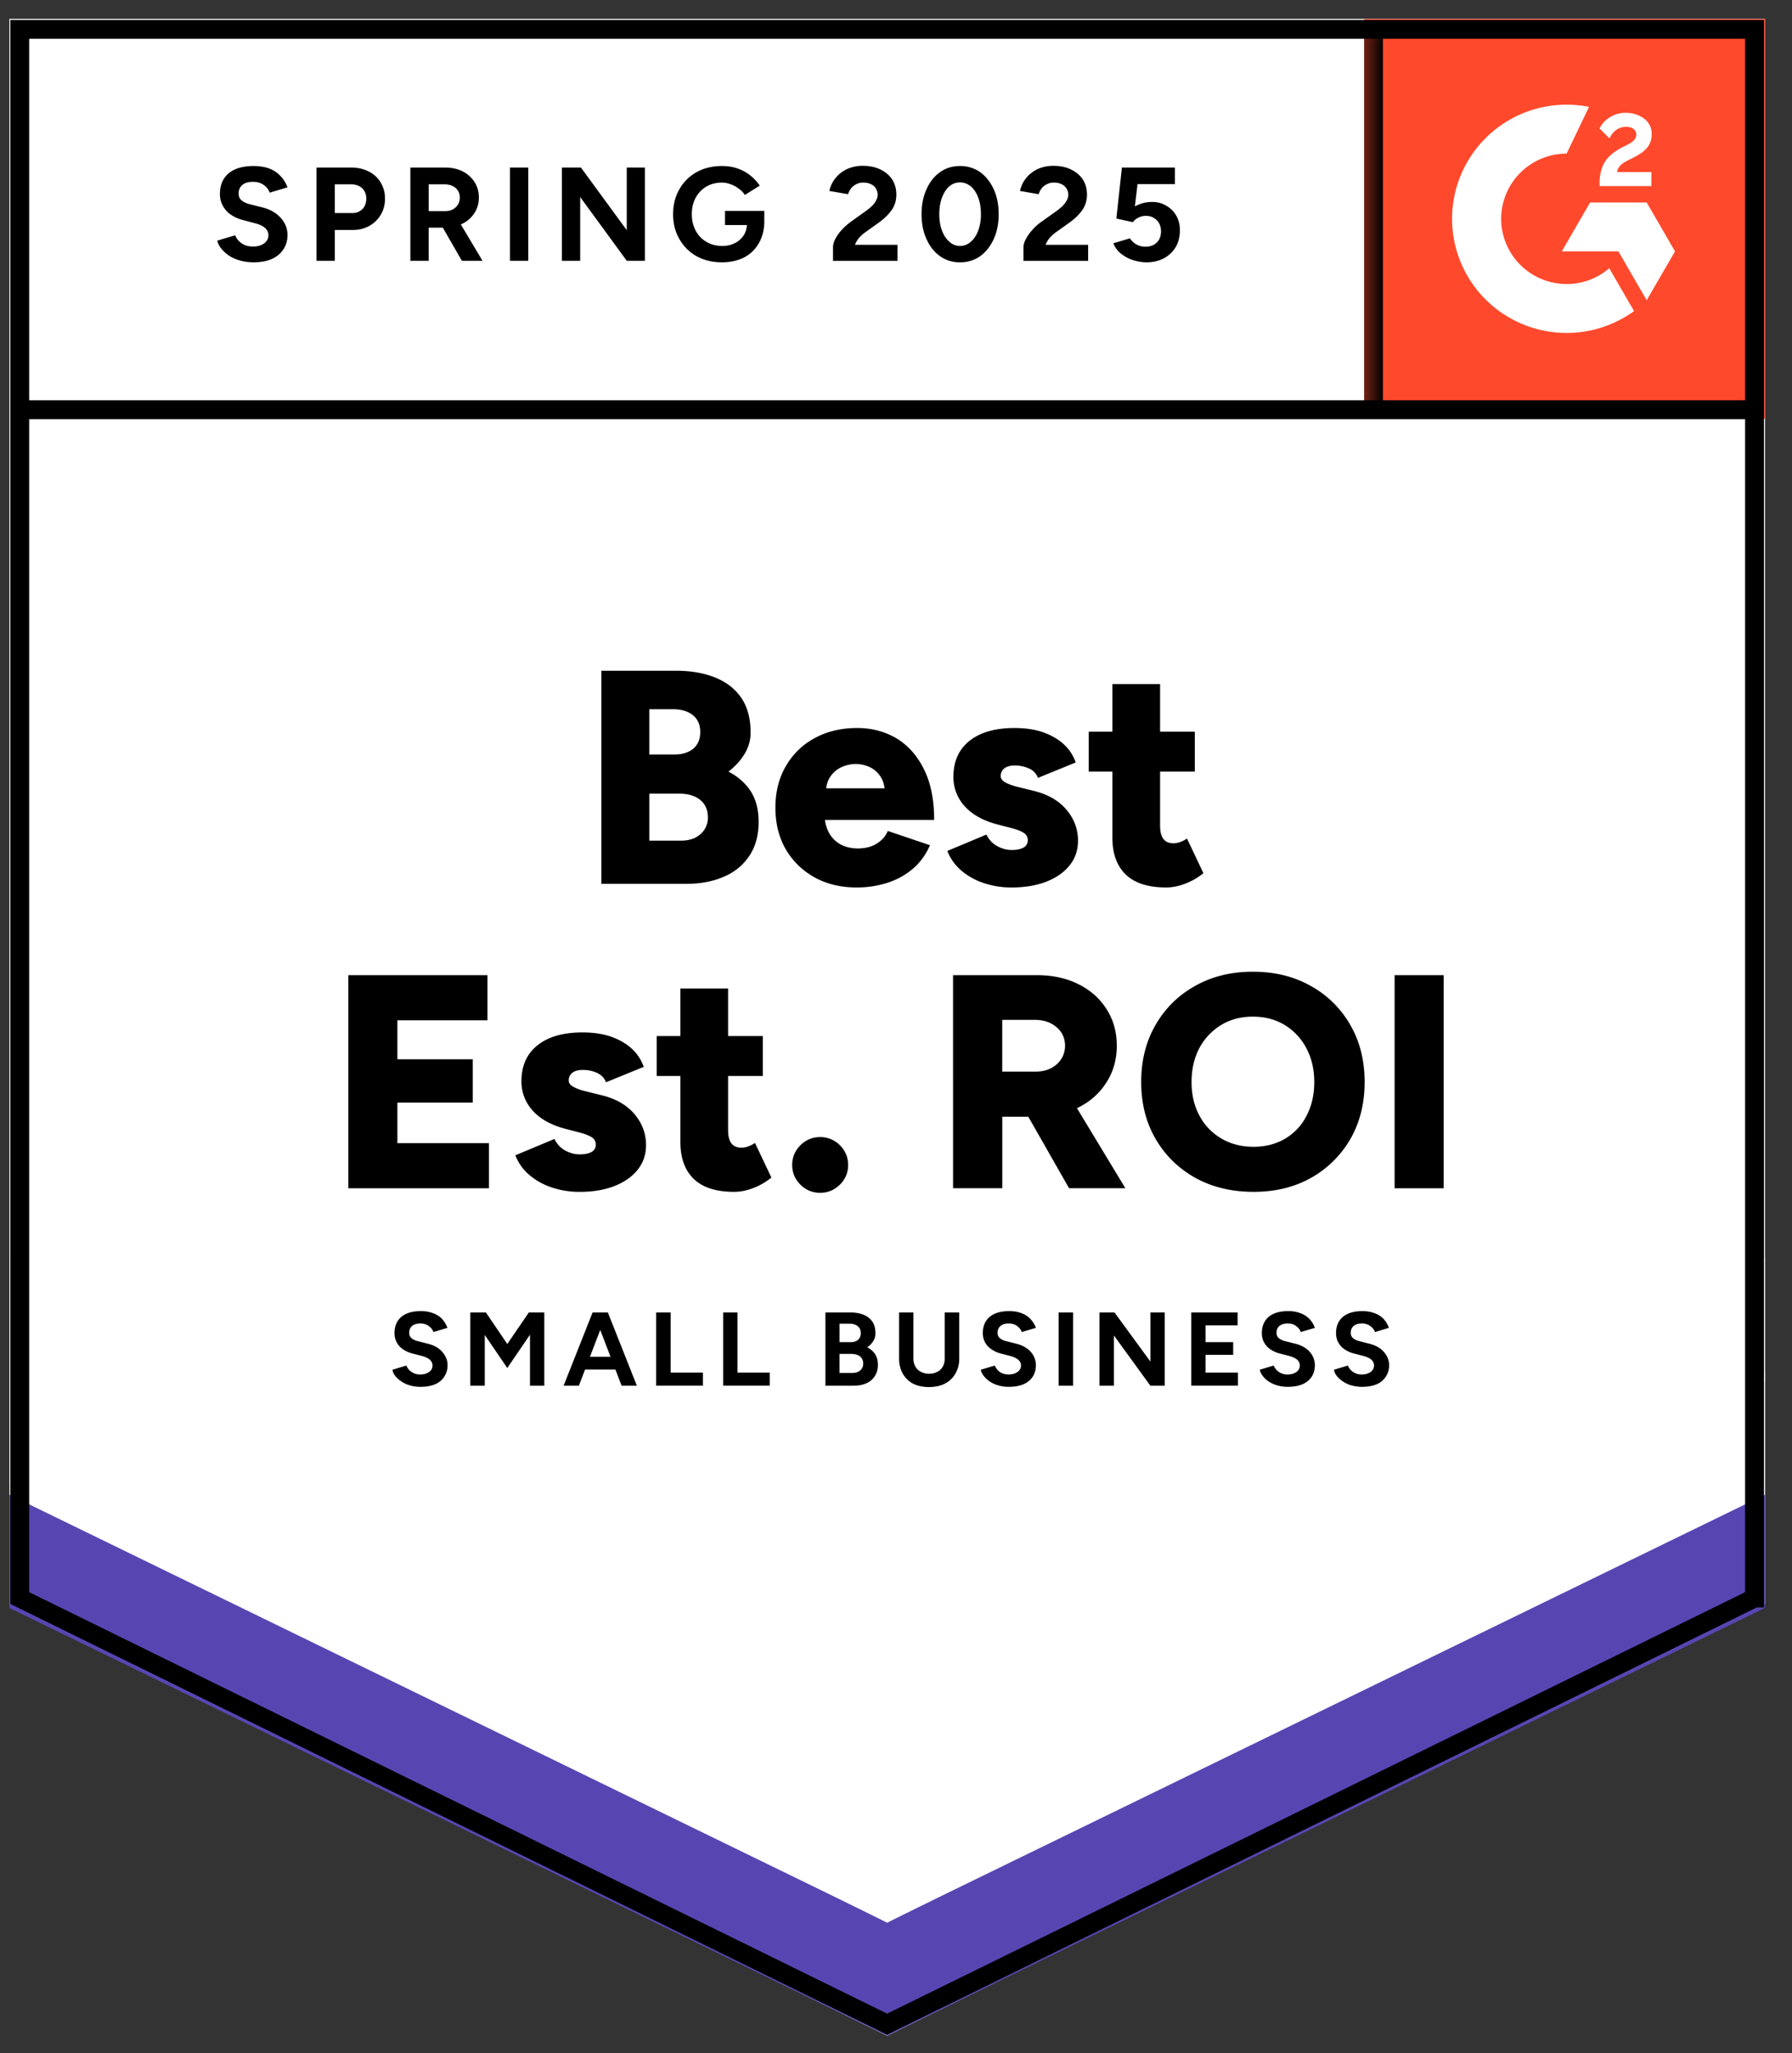 <?xml version="1.0" encoding="utf-8"?>
<svg xmlns="http://www.w3.org/2000/svg" xmlns:v="https://vecta.io/nano" width="103" height="118" fill="none">
  <rect width="100%" height="100%" fill="#333333" stroke="none"/>
  <g clip-path="url(#B)">
    <g fill="#fff">
      <use href="#C"/>
      <use href="#C"/>
    </g>
    <g fill="#000">
      <path d="M14.572 15.076c-.271 0-.523-.033-.757-.098a2.29 2.29 0 0 1-.636-.273 2.03 2.03 0 0 1-.45-.405c-.124-.146-.205-.303-.241-.47l1.031-.306c.066.175.183.324.351.448s.38.19.636.197c.271.007.493-.051.669-.175.168-.124.252-.281.252-.47a.55.55 0 0 0-.197-.426c-.139-.117-.325-.204-.559-.263l-.702-.186c-.256-.066-.486-.168-.691-.306a1.39 1.39 0 0 1-.461-.503c-.117-.197-.176-.427-.176-.689 0-.51.168-.908.505-1.192.336-.277.812-.416 1.426-.416.344 0 .643.047.899.142a1.7 1.7 0 0 1 .647.426 1.87 1.87 0 0 1 .406.656l-1.02.306a.94.94 0 0 0-.34-.437c-.168-.124-.377-.186-.625-.186-.256 0-.457.058-.603.175s-.219.284-.219.503c0 .168.058.299.175.394s.274.168.472.219l.702.175c.461.117.819.321 1.075.612s.384.616.384.973c0 .313-.077.587-.23.82-.154.241-.373.426-.658.558-.292.131-.647.197-1.064.197zm3.619-.087V9.63h1.996c.38 0 .717.077 1.009.23a1.61 1.61 0 0 1 .68.623 1.72 1.72 0 0 1 .252.929 1.78 1.78 0 0 1-.241.93 1.74 1.74 0 0 1-.647.634c-.278.16-.6.241-.965.241h-1.031v1.771h-1.053zm1.053-2.745h1.009a.79.79 0 0 0 .581-.23c.146-.153.219-.353.219-.601 0-.24-.08-.441-.241-.601-.168-.146-.384-.219-.647-.219h-.921v1.651zm4.343 2.745V9.63h1.996c.38 0 .716.073 1.009.219.292.153.519.357.68.612.168.255.252.554.252.897 0 .335-.088.634-.263.897a1.69 1.69 0 0 1-.702.612c-.293.146-.629.219-1.009.219h-.91v1.903h-1.053zm2.961 0l-1.239-2.154.801-.569 1.623 2.723h-1.185zm-1.908-2.854h.954c.161 0 .303-.033.428-.098s.223-.157.296-.273.11-.252.11-.405a.72.72 0 0 0-.241-.558c-.168-.139-.384-.208-.647-.208h-.899v1.542zm4.672 2.854V9.63h1.053v5.358h-1.053zm2.983 0V9.63h1.097l2.632 3.598V9.63h1.042v5.358h-1.042l-2.676-3.663v3.663h-1.053zm9.202.087c-.548 0-1.035-.117-1.459-.35-.424-.241-.753-.569-.987-.984-.241-.415-.362-.893-.362-1.432s.121-1.017.362-1.433c.234-.415.563-.743.987-.984.424-.233.91-.35 1.459-.35.329 0 .629.047.899.142a2.32 2.32 0 0 1 .735.405 2.53 2.53 0 0 1 .537.58l-.855.536c-.088-.139-.205-.259-.351-.361a1.59 1.59 0 0 0-.461-.252 1.38 1.38 0 0 0-.505-.098c-.336 0-.636.077-.899.23a1.68 1.68 0 0 0-.614.645c-.146.27-.219.583-.219.94 0 .35.073.663.219.94s.351.492.614.645c.263.16.57.241.921.241a1.56 1.56 0 0 0 .724-.164c.212-.109.38-.259.505-.448.124-.197.186-.423.186-.678l.998-.153c0 .503-.106.933-.318 1.29-.205.357-.49.63-.855.82-.366.182-.786.273-1.261.273zm.175-2.143v-.809h2.259v.645l-.57.164h-1.689zm6.208 2.056v-.776c0-.146.044-.306.132-.481.095-.182.223-.361.384-.536a3.57 3.57 0 0 1 .581-.503l.812-.58c.11-.08.216-.168.318-.262a1.11 1.11 0 0 0 .241-.317c.066-.117.099-.226.099-.328a.65.65 0 0 0-.099-.361.58.58 0 0 0-.274-.252c-.124-.066-.278-.098-.461-.098a.82.82 0 0 0-.406.098.86.86 0 0 0-.296.241 1.15 1.15 0 0 0-.165.328l-1.075-.186a1.71 1.71 0 0 1 .329-.711 1.92 1.92 0 0 1 .658-.536 2.16 2.16 0 0 1 .932-.197c.402 0 .746.073 1.031.219.285.139.508.332.669.58.154.248.23.536.23.864s-.091.623-.274.886c-.183.255-.431.496-.746.722l-.735.525c-.146.102-.274.215-.384.339a1.52 1.52 0 0 0-.241.405h2.446v.918h-3.707zm7.305.087a1.94 1.94 0 0 1-1.152-.35c-.336-.241-.596-.569-.779-.984-.19-.415-.285-.893-.285-1.432s.095-1.017.285-1.433c.183-.415.442-.743.779-.984.329-.233.709-.35 1.141-.35a1.99 1.99 0 0 1 1.163.35c.329.241.589.569.779.984s.285.893.285 1.433-.095 1.017-.285 1.432-.45.744-.779.984a1.97 1.97 0 0 1-1.152.35zm0-.94c.227 0 .431-.08.614-.241.183-.153.325-.368.428-.645a2.65 2.65 0 0 0 .154-.94c0-.357-.051-.674-.154-.951s-.245-.492-.428-.645-.391-.23-.625-.23a.93.93 0 0 0-.614.23c-.175.153-.314.368-.417.645s-.154.594-.154.951.051.671.154.94c.102.277.245.492.428.645a.88.88 0 0 0 .614.241zm3.641.853v-.776c0-.146.047-.306.143-.481a2.51 2.51 0 0 1 .384-.536c.161-.182.355-.35.581-.503l.812-.58c.11-.08.216-.168.318-.262a1.43 1.43 0 0 0 .241-.317c.065-.117.099-.226.099-.328a.65.65 0 0 0-.099-.361.66.66 0 0 0-.274-.252c-.124-.066-.278-.098-.461-.098a.82.82 0 0 0-.406.098c-.124.058-.223.139-.296.241a.87.87 0 0 0-.165.328l-1.075-.186a1.71 1.71 0 0 1 .329-.711c.168-.219.387-.397.658-.536a2.16 2.16 0 0 1 .932-.197c.402 0 .746.073 1.031.219.285.139.508.332.669.58.154.248.23.536.23.864s-.091.623-.274.886c-.183.255-.431.496-.746.722l-.735.525c-.146.102-.274.215-.384.339a1.52 1.52 0 0 0-.241.405h2.446v.918h-3.718zm7.074.087c-.241 0-.494-.04-.757-.12a2.14 2.14 0 0 1-.691-.361 1.45 1.45 0 0 1-.461-.612l.954-.284a1.05 1.05 0 0 0 .899.481c.263 0 .479-.08.647-.241.161-.16.241-.375.241-.645 0-.255-.08-.467-.241-.634a.84.84 0 0 0-.636-.252.89.89 0 0 0-.439.109.98.98 0 0 0-.307.252l-.943-.208.318-2.931h3.049v.951h-2.15l-.153 1.279a2.64 2.64 0 0 1 .461-.186 2.17 2.17 0 0 1 .548-.066 1.52 1.52 0 0 1 .801.219 1.52 1.52 0 0 1 .57.569c.139.241.208.521.208.842 0 .365-.081.685-.241.962a1.75 1.75 0 0 1-.68.645 2.08 2.08 0 0 1-.998.23zM34.566 50.799V38.552h4.299c.841 0 1.583.128 2.227.383s1.148.645 1.513 1.17c.358.525.538 1.192.538 2.001 0 .43-.113.835-.34 1.214s-.538.722-.932 1.028c.556.292.983.671 1.283 1.137.3.474.45 1.057.45 1.749 0 .765-.175 1.414-.526 1.946a3.25 3.25 0 0 1-1.459 1.203c-.621.277-1.345.416-2.172.416h-4.881zm2.753-2.482h1.81c.483 0 .863-.127 1.141-.383a1.23 1.23 0 0 0 .417-.962c0-.423-.146-.755-.439-.995s-.695-.361-1.206-.361H37.32v2.701zm0-4.953h1.459c.446 0 .804-.113 1.075-.339.263-.226.395-.543.395-.951 0-.423-.143-.747-.428-.973s-.669-.339-1.152-.339h-1.349v2.602zm11.922 7.643c-.914 0-1.722-.193-2.424-.58-.702-.394-1.254-.933-1.656-1.618-.395-.692-.592-1.487-.592-2.384 0-.911.201-1.709.603-2.395a4.17 4.17 0 0 1 1.656-1.607c.702-.386 1.517-.58 2.446-.58.826 0 1.576.197 2.248.59.665.401 1.192.991 1.579 1.771.395.78.592 1.753.592 2.92H47.09l.307-.328c0 .394.081.744.241 1.05a1.67 1.67 0 0 0 .68.689c.292.153.621.23.987.23.431 0 .797-.095 1.097-.284s.508-.43.625-.722l2.424.82c-.234.547-.567 1.002-.998 1.367-.424.357-.91.623-1.459.798a5.81 5.81 0 0 1-1.755.263zm-1.777-5.347l-.285-.35h3.937l-.252.35c0-.437-.088-.784-.263-1.039s-.391-.437-.647-.547a1.94 1.94 0 0 0-.768-.164 2.02 2.02 0 0 0-.779.164 1.55 1.55 0 0 0-.669.547c-.183.255-.274.601-.274 1.039zm10.682 5.347a4.98 4.98 0 0 1-1.601-.252 3.86 3.86 0 0 1-1.294-.722 2.82 2.82 0 0 1-.801-1.126l2.248-.94a1.46 1.46 0 0 0 .625.667c.27.146.545.219.822.219.293 0 .523-.047.691-.142a.47.47 0 0 0 .241-.416.5.5 0 0 0-.252-.437c-.168-.102-.409-.193-.724-.273l-.757-.197c-.819-.211-1.448-.558-1.886-1.039a2.46 2.46 0 0 1-.658-1.695c0-.897.311-1.589.932-2.078.614-.488 1.473-.733 2.577-.733.622 0 1.166.08 1.634.241.475.168.874.397 1.196.689a2.56 2.56 0 0 1 .691 1.05l-2.172.886a.93.93 0 0 0-.505-.536 1.94 1.94 0 0 0-.834-.175c-.256 0-.453.055-.592.164a.54.54 0 0 0-.208.448c0 .139.084.255.252.35.168.102.417.193.746.273l.932.23c.548.139 1.009.35 1.382.634a2.98 2.98 0 0 1 .845 1.006 2.67 2.67 0 0 1 .285 1.214c0 .547-.161 1.021-.483 1.422s-.771.714-1.349.94c-.57.219-1.232.328-1.985.328zm8.884 0c-1.038 0-1.813-.248-2.325-.744s-.768-1.203-.768-2.121v-8.824h2.742v8.135c0 .35.066.609.198.776.124.16.322.24.592.24.102 0 .227-.026.373-.076a1.73 1.73 0 0 0 .384-.197l.943 1.99a3.75 3.75 0 0 1-1.009.59c-.387.153-.764.23-1.13.23zm-4.453-6.659v-2.296h6.098v2.296h-6.098zM20.023 68.294V56.048h7.995v2.592h-5.177v2.242h4.332v2.493h-4.332v2.329h5.264v2.591h-8.083zm13.293.208a4.98 4.98 0 0 1-1.601-.252 3.85 3.85 0 0 1-1.294-.722 2.82 2.82 0 0 1-.801-1.126l2.248-.94c.146.299.355.521.625.667s.545.219.823.219c.292 0 .523-.047.691-.142a.47.47 0 0 0 .241-.415.5.5 0 0 0-.252-.437c-.168-.102-.409-.193-.724-.273l-.757-.197c-.819-.211-1.448-.558-1.886-1.039a2.46 2.46 0 0 1-.658-1.695c0-.897.311-1.589.932-2.078.614-.488 1.473-.733 2.577-.733.621 0 1.166.08 1.634.241.475.168.874.397 1.196.689a2.56 2.56 0 0 1 .691 1.05l-2.172.886c-.08-.233-.249-.412-.505-.536-.249-.117-.526-.175-.834-.175-.256 0-.453.055-.592.164a.54.54 0 0 0-.208.448c0 .139.084.255.252.35.168.102.417.193.746.273l.932.23c.548.139 1.009.35 1.382.634a2.97 2.97 0 0 1 .845 1.006 2.67 2.67 0 0 1 .285 1.214c0 .547-.161 1.021-.483 1.422s-.771.714-1.349.94c-.57.219-1.232.328-1.985.328zm8.884 0c-1.038 0-1.813-.248-2.325-.744s-.768-1.203-.768-2.121v-8.824h2.742v8.135c0 .35.066.609.197.776.124.16.322.241.592.241a1.17 1.17 0 0 0 .373-.077 1.73 1.73 0 0 0 .384-.197l.943 1.99a3.75 3.75 0 0 1-1.009.59c-.387.153-.764.23-1.13.23zm-4.453-6.659v-2.296h6.098v2.296h-6.098zm9.399 6.714a1.56 1.56 0 0 1-1.141-.47c-.315-.313-.472-.693-.472-1.137 0-.43.157-.805.472-1.126.314-.313.695-.47 1.141-.47a1.57 1.57 0 0 1 1.13.47 1.56 1.56 0 0 1 .472 1.126 1.54 1.54 0 0 1-.472 1.137c-.322.313-.698.47-1.13.47zm7.634-.263V56.048h4.826c.892 0 1.682.171 2.369.514.695.343 1.236.82 1.623 1.433.395.612.592 1.316.592 2.11s-.201 1.502-.603 2.121c-.395.62-.94 1.101-1.634 1.443s-1.495.514-2.402.514H57.61v4.111h-2.83zm6.668 0l-2.775-4.866 2.128-1.553 3.883 6.419h-3.235zm-3.839-6.703h1.908c.329 0 .622-.062.877-.186.256-.131.457-.31.603-.536a1.38 1.38 0 0 0 .219-.765c0-.43-.161-.784-.483-1.061-.322-.284-.746-.426-1.272-.426h-1.854v2.974zm14.444 6.911c-1.265 0-2.384-.27-3.356-.809-.972-.547-1.733-1.294-2.281-2.242s-.823-2.034-.823-3.259c0-1.239.274-2.333.823-3.28.548-.955 1.305-1.702 2.27-2.242.965-.547 2.073-.82 3.323-.82 1.258 0 2.369.273 3.334.82a5.87 5.87 0 0 1 2.27 2.242c.548.948.823 2.041.823 3.28 0 1.225-.271 2.311-.812 3.259a6 6 0 0 1-2.259 2.242c-.958.54-2.062.809-3.312.809zm0-2.591c.687 0 1.294-.157 1.821-.47a3.2 3.2 0 0 0 1.228-1.323c.292-.561.439-1.203.439-1.925 0-.736-.154-1.389-.461-1.957a3.39 3.39 0 0 0-1.239-1.323c-.526-.321-1.137-.481-1.832-.481-.687 0-1.294.16-1.821.481a3.46 3.46 0 0 0-1.25 1.323c-.3.569-.45 1.221-.45 1.957 0 .722.15 1.363.45 1.925.307.569.731 1.01 1.272 1.323.534.314 1.148.47 1.843.47zm8.105 2.384V56.048h2.819v12.247h-2.819z"/>
      <path d="M24.19 79.71a2.24 2.24 0 0 1-.603-.076c-.183-.051-.347-.124-.494-.219s-.267-.201-.362-.317a.79.79 0 0 1-.175-.372l.801-.241c.051.139.146.259.285.361a.88.88 0 0 0 .494.153c.212 0 .387-.047.526-.142.132-.095.197-.219.197-.372 0-.131-.051-.244-.154-.339-.11-.088-.256-.157-.439-.208l-.548-.142c-.205-.051-.387-.131-.548-.241a1.1 1.1 0 0 1-.362-.394c-.088-.153-.132-.335-.132-.547 0-.394.132-.703.395-.929.263-.219.636-.328 1.119-.328.263 0 .497.04.702.12.205.073.377.182.516.328a1.58 1.58 0 0 1 .307.514l-.801.241c-.044-.131-.132-.244-.263-.339a.78.78 0 0 0-.494-.153c-.197 0-.355.047-.472.142-.11.095-.165.226-.165.394 0 .131.044.233.132.306.088.08.212.139.373.175l.548.142c.366.087.647.244.845.47.205.233.307.488.307.765a1.17 1.17 0 0 1-.186.656 1.13 1.13 0 0 1-.515.437c-.234.102-.512.153-.834.153zm2.841-.066v-4.21h.899l1.228 1.815 1.239-1.815h.888v4.21h-.823v-2.93l-1.305 1.914-1.294-1.903v2.919h-.834zm8.697 0l-1.612-4.21h.822l1.667 4.21h-.877zm-3.334 0l1.667-4.21h.823l-1.612 4.21h-.877zm.79-.929v-.733h2.643v.733h-2.643zm4.53.929v-4.21h.834v3.455h1.854v.754h-2.687zm3.85 0v-4.21h.823v3.455h1.854v.754h-2.676zm5.879 0v-4.21h1.426c.292 0 .548.044.768.131.212.088.38.219.505.394.117.182.175.404.175.667a.84.84 0 0 1-.121.448 1.1 1.1 0 0 1-.351.361c.197.102.351.237.461.405.102.168.154.368.154.601 0 .255-.059.47-.175.645a1.04 1.04 0 0 1-.483.416c-.212.095-.457.142-.735.142h-1.623zm.812-.733h.735c.197 0 .351-.051.461-.153.11-.095.164-.226.164-.394s-.062-.303-.186-.405c-.124-.095-.293-.142-.505-.142h-.669v1.094zm0-1.771h.636c.183 0 .325-.044.428-.131a.51.51 0 0 0 .154-.394c0-.168-.058-.299-.175-.394s-.274-.142-.472-.142h-.57v1.061zm5.133 2.581c-.351 0-.654-.066-.91-.197a1.46 1.46 0 0 1-.592-.579 1.76 1.76 0 0 1-.208-.875v-2.635h.823v2.635a.95.95 0 0 0 .11.47c.08.139.186.241.318.306a1 1 0 0 0 .472.109.96.96 0 0 0 .472-.109.68.68 0 0 0 .318-.306c.073-.131.11-.288.11-.47v-2.635h.834v2.635a1.69 1.69 0 0 1-.219.875c-.139.248-.34.441-.603.579-.256.131-.563.197-.921.197zm4.617-.011a2.32 2.32 0 0 1-.603-.076c-.183-.051-.347-.124-.494-.219a1.64 1.64 0 0 1-.351-.317c-.095-.117-.157-.241-.186-.372l.812-.241a.81.81 0 0 0 .274.361c.132.095.3.146.505.153.212 0 .384-.047.515-.142.139-.095.208-.219.208-.372 0-.131-.055-.244-.165-.339-.11-.088-.256-.157-.439-.208l-.548-.142a1.57 1.57 0 0 1-.537-.241 1.07 1.07 0 0 1-.373-.394 1.08 1.08 0 0 1-.132-.547c0-.394.132-.703.395-.929.263-.219.636-.328 1.119-.328.27 0 .508.04.713.12.197.073.366.182.505.328s.245.317.318.514l-.812.241c-.044-.131-.132-.244-.263-.339-.124-.102-.285-.153-.483-.153-.205 0-.362.047-.472.142-.117.095-.175.226-.175.394 0 .131.044.233.132.306.095.08.219.139.373.175l.559.142c.358.087.64.244.845.47a1.16 1.16 0 0 1 .296.765c0 .248-.059.466-.175.656a1.2 1.2 0 0 1-.526.437c-.234.102-.512.153-.834.153zm2.841-.066v-4.21h.834v4.21h-.834zm2.347 0v-4.21h.866l2.062 2.821v-2.821h.823v4.21h-.823l-2.095-2.887v2.887h-.834zm5.276 0v-4.21h2.665v.743H69.29v.962h1.59v.733h-1.59v1.017h1.865v.754h-2.687zm5.572.066a2.32 2.32 0 0 1-.603-.076c-.183-.051-.347-.124-.494-.219s-.263-.201-.351-.317c-.095-.117-.157-.241-.186-.372l.801-.241c.058.139.153.259.285.361a.88.88 0 0 0 .494.153c.219 0 .395-.047.526-.142s.198-.219.198-.372c0-.131-.051-.244-.154-.339-.11-.088-.256-.157-.439-.208l-.548-.142c-.205-.051-.388-.131-.548-.241a1.1 1.1 0 0 1-.362-.394c-.088-.153-.132-.335-.132-.547 0-.394.132-.703.395-.929.263-.219.636-.328 1.119-.328a1.86 1.86 0 0 1 .702.12c.205.073.376.182.516.328s.245.317.318.514l-.812.241c-.044-.131-.132-.244-.263-.339-.124-.102-.285-.153-.483-.153-.205 0-.366.047-.483.142-.11.095-.165.226-.165.394 0 .131.044.233.132.306.095.08.219.139.373.175l.559.142c.358.087.64.244.844.47a1.16 1.16 0 0 1 .296.765c0 .248-.059.466-.175.656a1.2 1.2 0 0 1-.526.437c-.234.102-.512.153-.834.153zm4.266 0a2.32 2.32 0 0 1-.603-.076c-.183-.051-.347-.124-.494-.219s-.267-.201-.362-.317a.79.79 0 0 1-.175-.372l.801-.241c.051.139.146.259.285.361a.88.88 0 0 0 .493.153c.212 0 .388-.047.526-.142.132-.095.197-.219.197-.372 0-.131-.051-.244-.153-.339-.11-.088-.256-.157-.439-.208l-.548-.142c-.205-.051-.388-.131-.548-.241a1.1 1.1 0 0 1-.362-.394c-.088-.153-.132-.335-.132-.547 0-.394.132-.703.395-.929.263-.219.636-.328 1.119-.328.263 0 .497.04.702.12.205.073.377.182.516.328a1.58 1.58 0 0 1 .307.514l-.801.241c-.044-.131-.132-.244-.263-.339a.78.78 0 0 0-.493-.153c-.197 0-.355.047-.472.142-.11.095-.165.226-.165.394 0 .131.044.233.132.306.088.08.212.139.373.175l.548.142c.365.087.647.244.845.47.205.233.307.488.307.765a1.17 1.17 0 0 1-.186.656 1.13 1.13 0 0 1-.516.437c-.234.102-.512.153-.834.153z"/>
    </g>
    <path d="M78.409 1.094h23.032v22.963H78.409V1.094z" fill="#ff492c"/>
    <mask id="A" maskUnits="userSpaceOnUse" x="78" y="1" width="24" height="24">
      <path d="M78.409 1.094h23.032v22.963H78.409V1.094z" fill="#fff"/>
    </mask>
    <g mask="url(#A)">
      <path fill-rule="evenodd" d="M94.916 9.887h-1.968c.054-.307.243-.479.63-.674l.363-.184c.648-.331.994-.704.994-1.312a1.06 1.06 0 0 0-.109-.509 1.07 1.07 0 0 0-.338-.397c-.292-.219-.648-.326-1.058-.326a1.65 1.65 0 0 0-.898.255 1.51 1.51 0 0 0-.594.645l.57.568c.221-.444.542-.663.964-.663.356 0 .577.184.577.437 0 .213-.108.39-.518.597l-.231.113c-.506.255-.857.545-1.058.875s-.304.746-.304 1.249v.136h2.979v-.809-.001zm-.269 1.75h-3.253l-1.626 2.81h3.253l1.626 2.81 1.628-2.81-1.628-2.81zm-4.602 4.688a3.77 3.77 0 0 1-2.658-1.099 3.75 3.75 0 0 1-1.104-2.65 3.75 3.75 0 0 1 1.104-2.649 3.77 3.77 0 0 1 2.658-1.098l1.288-2.686a6.6 6.6 0 0 0-2.884.068 6.59 6.59 0 0 0-2.578 1.292 6.57 6.57 0 0 0-1.776 2.267c-.417.877-.633 1.836-.633 2.806 0 .862.171 1.715.501 2.511a6.56 6.56 0 0 0 1.427 2.128c.611.609 1.337 1.092 2.135 1.422a6.6 6.6 0 0 0 2.519.499 6.57 6.57 0 0 0 3.877-1.257l-1.426-2.462c-.681.587-1.551.909-2.451.909z" fill="#fff"/>
      <path d="M78.945 1.823v21.725" stroke="#000" stroke-width="1.085"/>
    </g>
    <path d="M.539 92.419v-7.108l50.452 25.195 50.452-25.195v7.108L50.99 117 .539 92.419z" fill="#5746b2"/>
    <g fill="#fff">
      <path d="M.539 85.909v-7.108l50.452 25.196 50.452-25.196v7.108L50.99 110.49.539 85.909z"/>
      <path d="M.539 79.419v-7.107L50.99 97.508l50.452-25.196v7.107L50.99 104 .539 79.419z"/>
    </g>
    <path d="M100.975 23.548H1.224m99.622 68.3L50.99 116.339 1.134 91.848V1.688h99.712v90.16z" stroke="#000" stroke-width="1.085"/>
  </g>
  <defs>
    <clipPath id="B">
      <path fill="#fff" transform="translate(.5 .5)" d="M0 0h102v117H0z"/>
    </clipPath>
    <path id="C" d="M.539 92.216L50.99 117l50.452-24.784V1.094H.539v91.122z"/>
  </defs>
</svg>